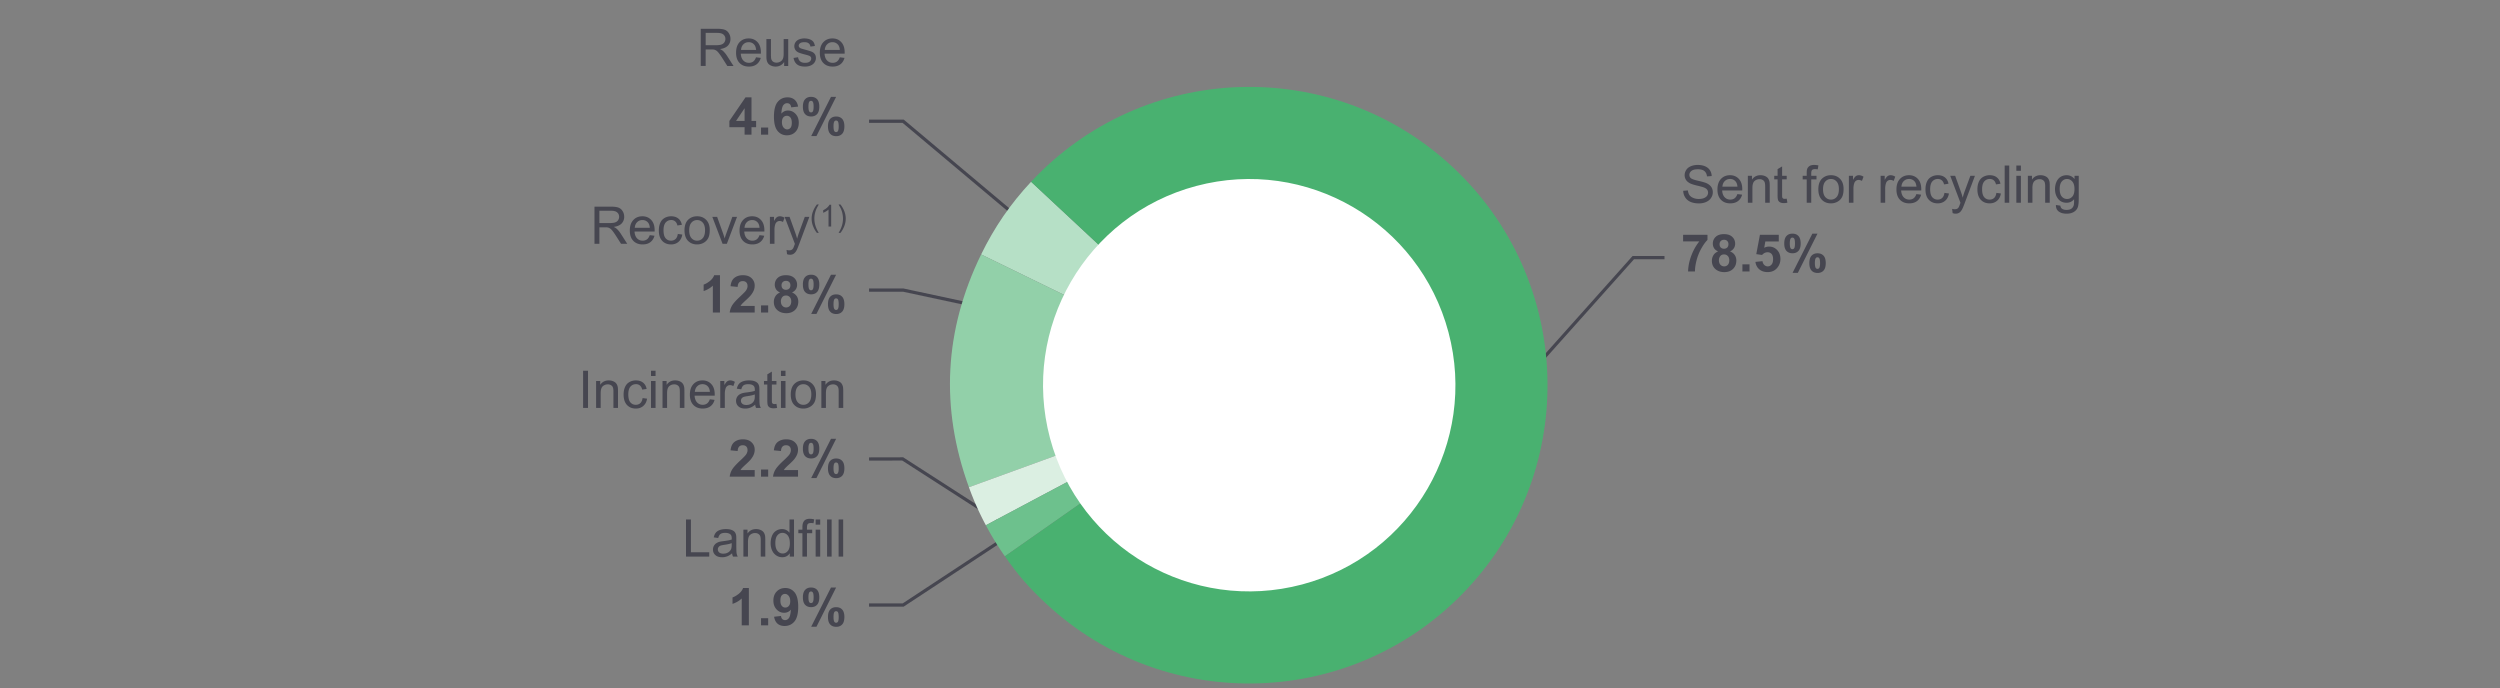 <svg xmlns="http://www.w3.org/2000/svg" width="770" height="212" viewBox="0 0 770 212"><rect x="0" y="0" width="770" height="212" fill="#808080" stroke="none"/><g data-name="Web Lines" fill="none" stroke="#464650" stroke-miterlimit="10"><path d="M467.147 119.545l35.908-40.199h9.614M321.433 73.675l-43.256-36.329h-10.508M340.845 102.784l-62.668-13.438h-10.508M321.722 157.685l-43.545 28.661h-10.508M307 160.003l-28.97-18.657-10.361.024"/></g><g data-name="Diagramme"><path d="M384.764 118.643l-82.577-40.276c4.093-8.391 9.016-15.555 15.384-22.383l67.193 62.659z" fill="#b6e0c6"/><path d="M384.764 118.643l-86.335 31.423c-8.885-24.413-7.63-48.349 3.758-71.699l82.577 40.276z" fill="#92d0a9"/><path d="M384.764 118.643l-81.121 43.132a88.03 88.03 0 01-5.213-11.71l86.334-31.422z" fill="#dbefe2"/><path d="M384.764 118.643l-75.26 52.697a89.173 89.173 0 01-5.861-9.565l81.12-43.132z" fill="#6dc18d"/><path d="M384.764 118.643L317.57 55.984c34.605-37.11 92.742-39.14 129.851-4.534 37.11 34.605 39.14 92.742 4.535 129.851-34.606 37.11-92.742 39.14-129.852 4.535-5.195-4.845-8.526-8.677-12.6-14.496l75.259-52.697z" fill="#49b170" fill-rule="evenodd"/></g><path d="M368.459 57.276c33.89-9.005 68.667 11.168 77.672 45.062 9.004 33.89-11.171 68.665-45.062 77.672-33.892 9.005-68.668-11.171-77.672-45.062-9.005-33.894 11.17-68.668 45.062-77.672" fill="#fff" data-name="Grafiken"/><g data-name="EN WEB" fill="#464650"><path d="M215.828 20.32V8.865h5.078c1.02 0 1.797.103 2.328.309s.955.57 1.274 1.09c.317.52.476 1.096.476 1.726 0 .813-.263 1.497-.789 2.055s-1.339.911-2.437 1.062c.4.193.705.383.914.57a7.91 7.91 0 011.258 1.524l1.992 3.117h-1.906l-1.516-2.382a21.961 21.961 0 00-1.094-1.579c-.287-.364-.543-.62-.77-.765s-.456-.247-.69-.305c-.173-.036-.454-.055-.844-.055h-1.758v5.086h-1.516zm1.516-6.4h3.258c.692 0 1.234-.07 1.625-.214s.687-.372.89-.687.305-.658.305-1.028c0-.542-.197-.987-.59-1.336-.394-.348-1.015-.523-1.863-.523h-3.625v3.789zM232.86 17.647l1.452.18c-.229.849-.654 1.508-1.273 1.977-.62.468-1.412.703-2.375.703-1.214 0-2.176-.374-2.887-1.121s-1.066-1.796-1.066-3.145c0-1.395.36-2.48 1.078-3.25s1.65-1.156 2.797-1.156c1.11 0 2.016.378 2.719 1.133s1.054 1.817 1.054 3.187c0 .083-.003.208-.007.375h-6.188c.052.911.31 1.61.774 2.094.462.484 1.04.727 1.734.727.515 0 .955-.136 1.32-.407.364-.27.654-.703.867-1.297zm-4.618-2.273h4.633c-.063-.698-.24-1.222-.531-1.57-.448-.542-1.03-.813-1.742-.813-.647 0-1.19.216-1.63.649-.44.432-.683 1.01-.73 1.734zM241.516 20.32V19.1c-.647.938-1.524 1.407-2.633 1.407a3.35 3.35 0 01-1.371-.281c-.425-.188-.74-.423-.946-.707a2.644 2.644 0 01-.433-1.043c-.058-.277-.086-.714-.086-1.313v-5.14h1.406v4.601c0 .734.028 1.23.086 1.484.088.37.275.66.563.872.286.21.64.316 1.062.316s.817-.108 1.188-.324c.369-.216.63-.511.785-.883.153-.372.23-.913.23-1.621v-4.446h1.406v8.297h-1.257zM244.414 17.843l1.39-.219c.079.558.296.984.653 1.281.356.297.855.446 1.496.446.646 0 1.125-.132 1.438-.395s.468-.571.468-.926c0-.317-.138-.567-.414-.75-.193-.125-.672-.284-1.437-.476-1.031-.261-1.746-.486-2.145-.676s-.7-.453-.906-.79a2.087 2.087 0 01-.309-1.112c0-.37.084-.712.254-1.028.17-.315.4-.577.692-.785.219-.161.516-.298.894-.41a4.238 4.238 0 011.215-.168c.65 0 1.223.094 1.715.281s.855.442 1.09.762.395.749.484 1.285l-1.375.188c-.062-.427-.244-.761-.543-1-.3-.24-.722-.36-1.27-.36-.646 0-1.107.107-1.382.32-.276.214-.414.464-.414.75 0 .183.056.347.172.493.114.151.294.276.539.375.14.051.554.172 1.242.36.994.265 1.688.482 2.082.651.393.17.701.415.926.739.223.323.336.723.336 1.203 0 .469-.137.91-.41 1.324s-.668.734-1.184.961-1.1.34-1.75.34c-1.078 0-1.9-.224-2.465-.672-.565-.448-.926-1.112-1.082-1.992zM258.656 17.647l1.453.18c-.23.849-.654 1.508-1.273 1.977-.62.468-1.412.703-2.375.703-1.214 0-2.176-.374-2.887-1.121s-1.066-1.796-1.066-3.145c0-1.395.36-2.48 1.078-3.25s1.65-1.156 2.797-1.156c1.11 0 2.015.378 2.719 1.133s1.054 1.817 1.054 3.187c0 .083-.003.208-.008.375h-6.187c.052.911.31 1.61.773 2.094.463.484 1.041.727 1.735.727.515 0 .955-.136 1.32-.407.364-.27.653-.703.867-1.297zm-4.617-2.273h4.633c-.063-.698-.24-1.222-.531-1.57-.449-.542-1.03-.813-1.743-.813-.646 0-1.189.216-1.628.649-.44.432-.684 1.01-.73 1.734zM229.336 41.48v-2.305h-4.688v-1.922l4.97-7.274h1.843v7.266h1.422v1.93h-1.422v2.304h-2.125zm0-4.235v-3.914l-2.633 3.914h2.633zM234.398 41.48v-2.196h2.196v2.195h-2.196zM245.813 32.831l-2.125.234c-.053-.437-.188-.76-.407-.968s-.503-.313-.851-.313c-.464 0-.856.208-1.176.625s-.523 1.284-.606 2.602c.547-.646 1.227-.969 2.04-.969.916 0 1.7.349 2.355 1.047.653.698.98 1.599.98 2.703 0 1.172-.343 2.112-1.03 2.82s-1.571 1.063-2.65 1.063c-1.155 0-2.107-.45-2.85-1.348-.746-.898-1.118-2.37-1.118-4.418 0-2.098.388-3.612 1.164-4.539.775-.927 1.783-1.39 3.024-1.39.869 0 1.59.243 2.16.73s.933 1.194 1.09 2.121zm-4.977 4.79c0 .713.164 1.264.492 1.651s.703.582 1.125.582c.406 0 .744-.159 1.016-.476.27-.317.406-.839.406-1.563 0-.745-.146-1.29-.438-1.636a1.372 1.372 0 00-1.093-.52c-.422 0-.78.165-1.07.496-.293.331-.438.82-.438 1.465zM247.29 32.854c0-1.026.224-1.786.675-2.28.45-.496 1.06-.743 1.832-.743.797 0 1.42.246 1.871.738.45.493.676 1.254.676 2.285 0 1.027-.226 1.787-.676 2.282-.451.495-1.062.742-1.832.742-.797 0-1.421-.246-1.871-.738-.451-.493-.676-1.254-.676-2.286zm1.71-.015c0 .745.086 1.245.258 1.5a.62.62 0 00.539.281.629.629 0 00.547-.281c.166-.255.25-.755.25-1.5s-.084-1.242-.25-1.492a.625.625 0 00-.547-.29.62.62 0 00-.54.282c-.171.255-.257.755-.257 1.5zm2.469 9.078h-1.625l6.101-12.086h1.578l-6.054 12.086zm3.547-3.008c0-1.026.224-1.786.675-2.281.45-.495 1.067-.742 1.848-.742.786 0 1.404.247 1.856.742.45.495.675 1.255.675 2.281 0 1.031-.225 1.794-.675 2.29-.452.494-1.062.741-1.832.741-.797 0-1.421-.247-1.872-.742-.45-.495-.675-1.258-.675-2.289zm1.71-.008c0 .745.087 1.243.258 1.493.13.192.31.289.54.289a.609.609 0 00.538-.282c.172-.255.258-.755.258-1.5s-.084-1.245-.25-1.5c-.13-.187-.312-.28-.547-.28s-.414.093-.539.28c-.172.255-.257.755-.257 1.5zM518.433 58.769l1.43-.125c.067.573.225 1.043.472 1.41s.632.664 1.152.89 1.107.34 1.758.34c.578 0 1.089-.086 1.531-.258s.773-.407.989-.707.324-.626.324-.98c0-.36-.105-.673-.313-.942s-.551-.493-1.03-.675c-.308-.12-.988-.306-2.04-.559s-1.789-.491-2.21-.715c-.548-.286-.955-.641-1.224-1.066s-.402-.9-.402-1.426c0-.578.164-1.118.492-1.621s.808-.884 1.438-1.145 1.33-.39 2.101-.39c.849 0 1.598.137 2.246.41s1.148.676 1.497 1.207.536 1.133.562 1.805l-1.453.11c-.078-.725-.343-1.271-.793-1.642s-1.116-.554-1.996-.554c-.917 0-1.585.168-2.004.504s-.629.74-.629 1.215c0 .41.148.75.445 1.015.292.266 1.054.538 2.286.817s2.077.522 2.535.73c.667.308 1.159.696 1.476 1.168s.477 1.015.477 1.629c0 .61-.175 1.183-.524 1.723s-.85.958-1.504 1.257-1.39.45-2.207.45c-1.036 0-1.905-.152-2.605-.454s-1.25-.756-1.648-1.363-.609-1.293-.63-2.058zM535.12 59.776l1.453.18c-.23.849-.653 1.508-1.273 1.977s-1.411.703-2.375.703c-1.214 0-2.176-.374-2.887-1.121s-1.066-1.796-1.066-3.145c0-1.395.36-2.48 1.078-3.25s1.651-1.156 2.797-1.156c1.11 0 2.015.378 2.718 1.133s1.055 1.817 1.055 3.187c0 .083-.003.208-.008.375h-6.187c.052.911.31 1.61.773 2.094s1.042.726 1.735.726c.515 0 .956-.135 1.32-.406s.653-.703.867-1.297zm-4.617-2.273h4.633c-.063-.698-.24-1.222-.532-1.57-.448-.542-1.028-.813-1.742-.813-.645 0-1.188.216-1.629.649s-.683 1.01-.73 1.734zM538.339 62.448v-8.297h1.265v1.18c.61-.911 1.49-1.367 2.641-1.367.5 0 .96.09 1.379.27s.733.414.941.706.355.638.438 1.04c.052.26.078.715.078 1.367v5.101h-1.406v-5.047c0-.573-.055-1-.164-1.285s-.304-.51-.582-.68-.606-.253-.98-.253c-.6 0-1.117.19-1.552.57s-.652 1.101-.652 2.164v4.531h-1.406zM550.308 61.19l.203 1.243c-.396.083-.75.125-1.063.125-.51 0-.906-.081-1.187-.243s-.48-.374-.594-.636-.172-.817-.172-1.66v-4.774h-1.031v-1.094h1.031v-2.054l1.399-.844v2.898h1.414v1.094h-1.414v4.852c0 .401.024.659.074.773s.13.206.242.274.272.101.48.101c.157 0 .363-.018.618-.055zM556.464 62.448v-7.203h-1.242v-1.094h1.242v-.882c0-.558.05-.972.148-1.243.136-.364.374-.66.715-.886s.82-.34 1.434-.34c.395 0 .833.047 1.312.14l-.21 1.227a4.75 4.75 0 00-.829-.078c-.427 0-.73.09-.906.273s-.266.524-.266 1.024v.765h1.618v1.094h-1.618v7.203h-1.398zM560.05 58.3c0-1.536.427-2.675 1.281-3.414.714-.615 1.583-.922 2.61-.922 1.14 0 2.073.374 2.796 1.12s1.086 1.781 1.086 3.099c0 1.067-.16 1.907-.48 2.52s-.786 1.086-1.399 1.425-1.28.508-2.004.508c-1.16 0-2.1-.372-2.816-1.117s-1.074-1.818-1.074-3.22zm1.445 0c0 1.062.232 1.858.695 2.387s1.047.792 1.75.792c.699 0 1.279-.265 1.743-.796s.695-1.341.695-2.43c0-1.026-.233-1.804-.7-2.332s-1.045-.793-1.738-.793c-.703 0-1.286.263-1.75.789s-.695 1.32-.695 2.383zM569.456 62.448v-8.297h1.266v1.258c.323-.589.62-.976.894-1.164s.574-.281.903-.281c.473 0 .956.151 1.445.453l-.485 1.305a2.012 2.012 0 00-1.03-.305c-.308 0-.584.093-.829.277s-.419.442-.523.77a5.478 5.478 0 00-.235 1.64v4.344h-1.406zM579.23 62.448v-8.297h1.265v1.258c.323-.589.621-.976.895-1.164s.574-.281.902-.281c.474 0 .956.151 1.445.453l-.484 1.305a2.012 2.012 0 00-1.031-.305c-.308 0-.583.093-.828.277s-.42.442-.524.77a5.478 5.478 0 00-.234 1.64v4.344h-1.407zM590.253 59.776l1.453.18c-.23.849-.653 1.508-1.273 1.977s-1.412.703-2.375.703c-1.214 0-2.176-.374-2.887-1.121s-1.067-1.796-1.067-3.145c0-1.395.36-2.48 1.079-3.25s1.651-1.156 2.796-1.156c1.11 0 2.016.378 2.72 1.133s1.054 1.817 1.054 3.187c0 .083-.003.208-.008.375h-6.187c.051.911.31 1.61.773 2.094s1.042.726 1.734.726c.516 0 .956-.135 1.32-.406s.654-.703.868-1.297zm-4.617-2.273h4.633c-.063-.698-.24-1.222-.532-1.57-.448-.542-1.028-.813-1.742-.813-.645 0-1.188.216-1.629.649s-.683 1.01-.73 1.734zM598.886 59.41l1.383.179c-.152.953-.539 1.7-1.16 2.238s-1.387.809-2.294.809c-1.135 0-2.047-.371-2.738-1.114s-1.035-1.805-1.035-3.19c0-.896.148-1.68.445-2.353s.75-1.175 1.356-1.511 1.266-.504 1.98-.504c.902 0 1.638.227 2.211.683s.94 1.103 1.102 1.942l-1.367.21c-.13-.557-.36-.976-.692-1.257s-.73-.422-1.2-.422c-.707 0-1.283.254-1.726.762s-.664 1.311-.664 2.41c0 1.114.214 1.925.64 2.43s.985.757 1.673.757c.552 0 1.012-.168 1.383-.507s.604-.86.703-1.563zM601.41 65.644l-.157-1.32c.308.082.575.124.805.124.312 0 .562-.052.75-.156s.34-.25.46-.438c.09-.14.232-.489.43-1.046.027-.079.068-.193.125-.344l-3.148-8.313h1.515l1.727 4.805c.224.61.425 1.25.602 1.922a18.92 18.92 0 01.578-1.89l1.773-4.837h1.406l-3.156 8.438c-.339.911-.601 1.539-.789 1.883-.25.464-.536.803-.86 1.02s-.707.323-1.156.323c-.27 0-.573-.057-.906-.171zM614.886 59.41l1.383.179c-.152.953-.539 1.7-1.16 2.238s-1.387.809-2.294.809c-1.135 0-2.047-.371-2.738-1.114s-1.035-1.805-1.035-3.19c0-.896.148-1.68.445-2.353s.75-1.175 1.356-1.511 1.266-.504 1.98-.504c.902 0 1.638.227 2.211.683s.94 1.103 1.102 1.942l-1.367.21c-.13-.557-.36-.976-.692-1.257s-.73-.422-1.2-.422c-.707 0-1.283.254-1.726.762s-.664 1.311-.664 2.41c0 1.114.214 1.925.64 2.43s.985.757 1.673.757c.552 0 1.012-.168 1.383-.507s.604-.86.703-1.563zM617.44 62.448V50.995h1.407v11.453h-1.407zM621.034 52.612v-1.617h1.406v1.617h-1.406zm0 9.836v-8.297h1.406v8.297h-1.406zM624.581 62.448v-8.297h1.266v1.18c.61-.911 1.489-1.367 2.64-1.367.5 0 .96.09 1.38.27s.733.414.94.706.355.638.438 1.04c.052.26.078.715.078 1.367v5.101h-1.406v-5.047c0-.573-.055-1-.164-1.285s-.304-.51-.582-.68-.606-.253-.98-.253c-.6 0-1.117.19-1.551.57s-.653 1.101-.653 2.164v4.531h-1.406zM633.222 63.136l1.367.203c.057.422.216.73.476.922.35.26.826.39 1.43.39.651 0 1.153-.13 1.508-.39s.594-.625.719-1.094c.073-.286.106-.888.101-1.805-.614.724-1.38 1.086-2.297 1.086-1.14 0-2.023-.41-2.648-1.234s-.938-1.81-.938-2.961c0-.792.144-1.523.43-2.191s.702-1.187 1.246-1.551 1.184-.547 1.918-.547c.98 0 1.786.395 2.422 1.187v-1h1.297v7.172c0 1.292-.132 2.207-.395 2.746s-.68.965-1.25 1.278-1.272.468-2.105.468c-.99 0-1.79-.222-2.399-.668s-.903-1.116-.882-2.011zm1.164-4.985c0 1.09.216 1.883.648 2.383s.974.75 1.625.75c.646 0 1.188-.249 1.625-.746s.656-1.277.656-2.34c0-1.015-.225-1.781-.675-2.297s-.994-.773-1.63-.773c-.624 0-1.156.254-1.593.762s-.656 1.261-.656 2.261z"/><g><path d="M518.394 74.35v-2.038h7.507v1.593c-.62.61-1.25 1.485-1.89 2.625s-1.13 2.353-1.465 3.637-.501 2.43-.496 3.441h-2.117c.036-1.583.363-3.198.98-4.843s1.441-3.118 2.473-4.414h-4.992zM529.175 77.429c-.568-.24-.98-.57-1.238-.989s-.387-.878-.387-1.378c0-.855.298-1.56.894-2.118s1.445-.836 2.543-.836c1.09 0 1.934.279 2.535.836s.903 1.263.903 2.118c0 .53-.138 1.003-.414 1.417s-.664.731-1.164.95c.635.255 1.118.628 1.449 1.117s.496 1.055.496 1.695c0 1.058-.337 1.917-1.012 2.578s-1.571.993-2.691.993c-1.042 0-1.91-.274-2.602-.82-.817-.646-1.226-1.532-1.226-2.657 0-.62.153-1.189.46-1.707s.793-.918 1.454-1.2zm.25 2.695c0 .605.155 1.075.465 1.414s.696.508 1.16.508c.453 0 .828-.163 1.125-.488s.445-.796.445-1.41c0-.537-.151-.968-.453-1.294s-.685-.488-1.148-.488c-.537 0-.937.185-1.2.555s-.394.77-.394 1.203zm.203-4.906c0 .437.124.778.371 1.023s.577.367.988.367c.417 0 .75-.124 1-.37s.375-.59.375-1.028c0-.411-.124-.741-.37-.988s-.575-.371-.981-.371c-.422 0-.758.125-1.008.375s-.375.58-.375.992zM536.66 83.608v-2.195h2.194v2.195h-2.195zM540.667 80.663l2.187-.226c.063.495.248.886.555 1.175s.661.434 1.063.434c.458 0 .846-.187 1.164-.559s.476-.933.476-1.683c0-.703-.157-1.23-.472-1.582s-.726-.528-1.23-.528c-.63 0-1.196.279-1.696.836l-1.781-.258 1.125-5.96h5.804v2.054h-4.14l-.344 1.946c.49-.246.99-.368 1.5-.368.974 0 1.8.355 2.476 1.063s1.016 1.628 1.016 2.758c0 .942-.273 1.784-.82 2.523-.745 1.01-1.779 1.516-3.102 1.516-1.057 0-1.919-.284-2.586-.852s-1.065-1.33-1.195-2.289zM549.55 74.983c0-1.026.225-1.786.676-2.28s1.061-.743 1.832-.743c.796 0 1.42.246 1.87.738s.676 1.254.676 2.285c0 1.027-.225 1.787-.675 2.282s-1.062.742-1.832.742c-.797 0-1.421-.246-1.871-.738s-.676-1.254-.676-2.286zm1.71-.015c0 .745.087 1.245.259 1.5a.62.62 0 00.539.281.628.628 0 00.546-.281c.167-.255.25-.755.25-1.5s-.083-1.242-.25-1.492a.624.624 0 00-.546-.29.62.62 0 00-.54.282c-.171.255-.257.755-.257 1.5zm2.47 9.078h-1.626l6.102-12.086h1.578l-6.055 12.086zm3.546-3.008c0-1.026.226-1.786.676-2.281s1.067-.742 1.848-.742c.786 0 1.405.247 1.855.742s.676 1.255.676 2.281c0 1.031-.226 1.794-.676 2.29s-1.061.741-1.832.741c-.797 0-1.42-.247-1.87-.742s-.677-1.258-.677-2.289zm1.711-.008c0 .745.086 1.242.258 1.492.13.193.31.29.54.29a.609.609 0 00.538-.282c.172-.255.258-.755.258-1.5s-.083-1.245-.25-1.5c-.13-.187-.312-.281-.547-.281s-.414.094-.539.281c-.172.255-.258.755-.258 1.5z"/></g><g><path d="M183.1 75.099V63.646h5.078c1.02 0 1.797.102 2.328.308s.955.57 1.273 1.09c.318.52.477 1.097.477 1.727 0 .812-.264 1.497-.79 2.054-.526.558-1.338.911-2.437 1.063.4.192.705.383.914.57a7.91 7.91 0 011.258 1.523l1.992 3.118h-1.906l-1.516-2.383a21.961 21.961 0 00-1.093-1.578c-.287-.365-.543-.62-.77-.766s-.457-.247-.691-.305c-.172-.036-.453-.054-.844-.054h-1.758v5.086H183.1zm1.515-6.399h3.258c.692 0 1.234-.071 1.625-.215s.688-.372.89-.687.305-.657.305-1.027c0-.542-.197-.988-.59-1.336-.393-.35-1.014-.524-1.863-.524h-3.625v3.79zM200.13 72.427l1.454.18c-.23.848-.654 1.507-1.273 1.976-.62.469-1.413.703-2.375.703-1.214 0-2.176-.374-2.887-1.121s-1.067-1.796-1.067-3.144c0-1.396.36-2.48 1.079-3.25s1.65-1.157 2.796-1.157c1.11 0 2.016.378 2.72 1.133s1.054 1.817 1.054 3.188c0 .083-.003.208-.008.375h-6.187c.051.91.31 1.609.773 2.093.463.485 1.041.727 1.734.727.516 0 .955-.136 1.32-.406.365-.27.654-.703.868-1.297zm-4.616-2.274h4.632c-.062-.698-.24-1.221-.53-1.57-.449-.542-1.03-.812-1.743-.812-.646 0-1.19.215-1.629.648-.44.433-.683 1.01-.73 1.734zM208.764 72.06l1.382.18c-.15.952-.538 1.698-1.16 2.238-.623.539-1.386.808-2.293.808-1.135 0-2.048-.371-2.738-1.113s-1.035-1.806-1.035-3.192c0-.895.148-1.68.445-2.351s.748-1.176 1.356-1.512a4.02 4.02 0 011.98-.504c.9 0 1.638.228 2.211.684.572.456.94 1.102 1.102 1.941l-1.368.211c-.13-.557-.36-.976-.69-1.258-.332-.28-.731-.422-1.2-.422-.71 0-1.284.254-1.727.762-.443.508-.664 1.312-.664 2.41 0 1.115.213 1.925.64 2.43.428.505.985.758 1.673.758.551 0 1.012-.17 1.383-.508.369-.339.603-.86.703-1.562zM210.826 70.95c0-1.536.427-2.675 1.281-3.414.713-.614 1.583-.922 2.61-.922 1.14 0 2.072.374 2.797 1.121.723.747 1.086 1.78 1.086 3.098 0 1.067-.16 1.907-.48 2.52s-.788 1.086-1.4 1.425a4.07 4.07 0 01-2.003.508c-1.162 0-2.1-.372-2.817-1.117-.716-.745-1.074-1.817-1.074-3.219zm1.445 0c0 1.063.232 1.859.696 2.387a2.229 2.229 0 001.75.793c.697 0 1.278-.266 1.742-.797.463-.531.695-1.34.695-2.43 0-1.026-.233-1.803-.699-2.332-.467-.528-1.046-.793-1.738-.793-.703 0-1.287.263-1.75.79-.464.526-.696 1.32-.696 2.382zM222.553 75.099l-3.157-8.297h1.485l1.781 4.968c.192.537.37 1.094.531 1.672.125-.437.3-.963.524-1.578l1.844-5.062h1.445l-3.14 8.297h-1.313zM233.928 72.427l1.453.18c-.23.848-.654 1.507-1.274 1.976-.62.469-1.412.703-2.375.703-1.213 0-2.175-.374-2.886-1.121s-1.067-1.796-1.067-3.144c0-1.396.36-2.48 1.078-3.25s1.65-1.157 2.797-1.157c1.11 0 2.016.378 2.719 1.133s1.055 1.817 1.055 3.188c0 .083-.003.208-.008.375h-6.188c.052.91.31 1.609.774 2.093.463.485 1.04.727 1.734.727.516 0 .955-.136 1.32-.406.365-.27.654-.703.868-1.297zm-4.617-2.274h4.632c-.062-.698-.24-1.221-.53-1.57-.45-.542-1.03-.812-1.743-.812-.647 0-1.19.215-1.629.648-.44.433-.684 1.01-.73 1.734zM237.13 75.099v-8.297h1.266v1.258c.323-.59.622-.977.895-1.164s.574-.282.902-.282c.474 0 .955.152 1.446.453l-.485 1.305a2.012 2.012 0 00-1.031-.305 1.34 1.34 0 00-.828.278c-.245.184-.42.441-.524.77a5.478 5.478 0 00-.234 1.64v4.344h-1.406zM242.412 78.294l-.156-1.32c.307.083.575.125.805.125.312 0 .562-.052.75-.157s.34-.25.46-.437c.088-.14.232-.49.43-1.047.026-.078.068-.192.125-.344l-3.148-8.312h1.515l1.727 4.804c.224.61.424 1.25.601 1.922.162-.645.354-1.276.579-1.89l1.773-4.836h1.406l-3.156 8.437c-.339.911-.602 1.54-.789 1.883-.25.464-.537.804-.86 1.02-.323.215-.708.324-1.156.324a2.82 2.82 0 01-.906-.172zM251.602 71.733a8.179 8.179 0 01-1.149-2.004 6.233 6.233 0 01-.469-2.377c0-.723.118-1.415.351-2.077.273-.768.695-1.534 1.267-2.296h.586c-.367.632-.61 1.083-.728 1.353a7.465 7.465 0 00-.633 3.024c0 1.461.454 2.92 1.361 4.377h-.586zM256.001 69.77h-.82v-5.224c-.197.188-.455.377-.776.565s-.608.33-.863.423v-.792c.458-.216.86-.476 1.202-.783s.586-.604.729-.893H256v6.705zM258.866 71.733h-.588c.909-1.457 1.363-2.916 1.363-4.377 0-.57-.066-1.136-.197-1.699a7.142 7.142 0 00-.432-1.311c-.118-.274-.364-.729-.734-1.366h.588c.57.761.992 1.527 1.266 2.295.234.663.35 1.354.35 2.077 0 .82-.156 1.612-.47 2.378s-.697 1.433-1.146 2.003z"/></g><g><path d="M221.75 96.259h-2.195v-8.274a7.578 7.578 0 01-2.836 1.664v-1.992c.572-.187 1.195-.543 1.867-1.066s1.133-1.134 1.383-1.832h1.781v11.5zM232.445 94.22v2.039h-7.695c.083-.77.333-1.501.75-2.192.416-.69 1.24-1.605 2.469-2.746.989-.922 1.595-1.547 1.82-1.875.302-.453.453-.901.453-1.343 0-.49-.132-.867-.394-1.13-.264-.262-.627-.394-1.09-.394-.46 0-.823.138-1.094.414-.271.277-.428.735-.469 1.375l-2.187-.219c.13-1.208.539-2.075 1.226-2.601s1.547-.79 2.578-.79c1.13 0 2.018.305 2.665.915.645.61.968 1.367.968 2.273 0 .516-.092 1.007-.277 1.473-.186.466-.479.954-.879 1.465-.266.339-.745.825-1.437 1.46-.694.636-1.132 1.058-1.317 1.266a3.704 3.704 0 00-.45.61h4.36zM234.398 96.259v-2.196h2.196v2.196h-2.196zM240.258 90.08c-.569-.24-.98-.57-1.238-.99s-.387-.878-.387-1.378c0-.855.298-1.56.894-2.117.596-.558 1.444-.836 2.543-.836 1.088 0 1.934.278 2.535.836s.903 1.262.903 2.117c0 .531-.139 1.004-.414 1.418-.277.414-.664.73-1.164.95.634.254 1.118.627 1.449 1.116.33.49.496 1.055.496 1.696 0 1.057-.338 1.917-1.012 2.578-.675.66-1.572.992-2.691.992-1.042 0-1.91-.274-2.602-.82-.818-.646-1.226-1.532-1.226-2.657 0-.62.153-1.188.46-1.707.307-.518.792-.918 1.454-1.199zm.25 2.694c0 .605.154 1.076.465 1.414.31.34.696.508 1.16.508.453 0 .828-.163 1.125-.488s.445-.796.445-1.41c0-.536-.151-.968-.453-1.293a1.502 1.502 0 00-1.148-.488c-.538 0-.937.184-1.2.554a2.03 2.03 0 00-.394 1.203zm.203-4.906c0 .438.123.778.371 1.024.247.245.576.367.988.367.416 0 .75-.124 1-.371s.375-.59.375-1.028c0-.41-.124-.74-.37-.988-.249-.247-.575-.371-.981-.371-.422 0-.758.125-1.008.375s-.375.581-.375.992zM247.29 87.634c0-1.027.224-1.786.675-2.281.45-.496 1.06-.743 1.832-.743.797 0 1.42.246 1.871.739.45.492.676 1.254.676 2.285 0 1.026-.226 1.786-.676 2.281-.451.495-1.062.742-1.832.742-.797 0-1.421-.246-1.871-.738-.451-.492-.676-1.254-.676-2.285zm1.71-.016c0 .745.086 1.245.258 1.5a.62.62 0 00.539.281.629.629 0 00.547-.28c.166-.256.25-.756.25-1.5s-.084-1.243-.25-1.493a.625.625 0 00-.547-.29.62.62 0 00-.54.282c-.171.255-.257.755-.257 1.5zm2.469 9.078h-1.625l6.101-12.086h1.578l-6.054 12.086zm3.547-3.008c0-1.026.224-1.786.675-2.28.45-.496 1.067-.743 1.848-.743.786 0 1.404.247 1.856.742.45.495.675 1.255.675 2.281 0 1.032-.225 1.794-.675 2.29-.452.495-1.062.742-1.832.742-.797 0-1.421-.247-1.872-.742-.45-.496-.675-1.258-.675-2.29zm1.71-.007c0 .745.087 1.242.258 1.492.13.192.31.289.54.289a.609.609 0 00.538-.281c.172-.255.258-.755.258-1.5s-.084-1.245-.25-1.5c-.13-.188-.312-.282-.547-.282s-.414.094-.539.282c-.172.255-.257.755-.257 1.5z"/></g><g><path d="M179.594 125.65v-11.454h1.515v11.453h-1.515zM183.602 125.65v-8.297h1.265v1.18c.61-.912 1.49-1.368 2.64-1.368.5 0 .96.09 1.38.27.419.18.732.415.941.707.208.292.354.637.438 1.039.051.26.078.715.078 1.367v5.101h-1.407v-5.046c0-.574-.054-1.001-.164-1.286s-.303-.51-.582-.68a1.856 1.856 0 00-.98-.253c-.6 0-1.116.19-1.55.57-.436.38-.653 1.102-.653 2.164v4.531h-1.406zM197.914 122.61l1.383.18c-.151.953-.538 1.7-1.16 2.238-.623.54-1.387.809-2.293.809-1.136 0-2.05-.371-2.739-1.113-.69-.743-1.035-1.806-1.035-3.192 0-.895.149-1.68.446-2.351s.748-1.176 1.355-1.512a4.02 4.02 0 011.98-.504c.9 0 1.638.228 2.211.684.573.456.94 1.102 1.102 1.941l-1.367.211c-.131-.558-.361-.977-.692-1.258-.33-.281-.73-.422-1.199-.422-.709 0-1.284.254-1.726.762-.444.508-.664 1.312-.664 2.41 0 1.114.213 1.925.64 2.43.427.505.985.758 1.672.758.552 0 1.013-.17 1.383-.508.37-.339.603-.86.703-1.563zM200.508 115.813v-1.617h1.406v1.617h-1.406zm0 9.836v-8.296h1.406v8.296h-1.406zM204.055 125.65v-8.297h1.265v1.18c.61-.912 1.49-1.368 2.64-1.368.5 0 .96.09 1.38.27.419.18.732.415.941.707.208.292.354.637.438 1.039.052.26.078.715.078 1.367v5.101h-1.406v-5.046c0-.574-.055-1.001-.164-1.286s-.304-.51-.582-.68a1.856 1.856 0 00-.98-.253c-.6 0-1.117.19-1.552.57-.435.38-.652 1.102-.652 2.164v4.531h-1.406zM218.633 122.978l1.453.18c-.23.848-.654 1.507-1.274 1.976-.62.469-1.412.703-2.375.703-1.213 0-2.175-.374-2.886-1.121s-1.067-1.796-1.067-3.145c0-1.395.36-2.48 1.078-3.25s1.65-1.156 2.797-1.156c1.11 0 2.016.378 2.72 1.133s1.054 1.817 1.054 3.187c0 .083-.003.208-.008.375h-6.188c.052.911.31 1.61.774 2.094.463.484 1.041.727 1.734.727.516 0 .955-.136 1.32-.407.365-.27.654-.703.868-1.296zm-4.617-2.274h4.632c-.062-.698-.24-1.222-.53-1.57-.45-.542-1.03-.813-1.743-.813-.646 0-1.19.216-1.629.649-.44.432-.684 1.01-.73 1.734zM221.836 125.65v-8.297h1.266v1.257c.322-.589.62-.976.894-1.164s.574-.281.902-.281c.474 0 .956.151 1.446.453l-.485 1.305a2.012 2.012 0 00-1.03-.305 1.34 1.34 0 00-.829.277c-.245.185-.42.442-.523.77a5.478 5.478 0 00-.235 1.64v4.344h-1.406zM232.594 124.626c-.522.442-1.023.755-1.504.937a4.342 4.342 0 01-1.55.274c-.913 0-1.613-.223-2.102-.668-.49-.445-.735-1.015-.735-1.707 0-.406.092-.777.277-1.113a2.29 2.29 0 01.727-.809 3.417 3.417 0 011.012-.46c.275-.074.692-.144 1.25-.212 1.135-.136 1.97-.297 2.508-.484l.007-.367c0-.574-.132-.977-.398-1.211-.36-.318-.894-.477-1.602-.477-.662 0-1.15.116-1.464.348-.316.231-.55.641-.7 1.23l-1.375-.187c.125-.59.33-1.064.617-1.426.287-.362.7-.64 1.243-.836.54-.195 1.169-.293 1.882-.293.709 0 1.284.083 1.727.25.442.167.768.376.977.629.208.253.353.571.437.957.047.24.07.672.07 1.297v1.875c0 1.307.03 2.134.09 2.48a3.1 3.1 0 00.356.996h-1.469a2.955 2.955 0 01-.281-1.023zm-.117-3.14c-.511.207-1.277.385-2.297.53-.578.084-.988.177-1.227.282-.24.104-.425.257-.555.457-.13.2-.195.423-.195.668 0 .375.142.687.426.937.283.25.7.375 1.246.375.541 0 1.023-.118 1.445-.355s.732-.562.93-.973c.15-.317.227-.786.227-1.406v-.516zM239.148 124.392l.204 1.242c-.397.083-.75.125-1.063.125-.51 0-.906-.081-1.187-.242s-.48-.374-.594-.637c-.115-.263-.172-.817-.172-1.66v-4.774h-1.031v-1.093h1.03v-2.055l1.4-.844v2.899h1.413v1.093h-1.414v4.852c0 .401.025.659.075.773a.58.58 0 00.242.274c.111.067.271.101.48.101.156 0 .362-.018.617-.054zM240.531 115.813v-1.617h1.406v1.617h-1.406zm0 9.836v-8.296h1.406v8.296h-1.406zM243.555 121.501c0-1.536.426-2.675 1.28-3.414.714-.614 1.584-.922 2.61-.922 1.14 0 2.073.374 2.797 1.121.724.747 1.086 1.78 1.086 3.098 0 1.067-.16 1.907-.48 2.52s-.787 1.086-1.399 1.425a4.07 4.07 0 01-2.004.508c-1.162 0-2.1-.372-2.816-1.117-.717-.745-1.074-1.818-1.074-3.219zm1.445 0c0 1.062.231 1.858.695 2.387a2.229 2.229 0 001.75.793c.698 0 1.279-.266 1.743-.797.462-.531.695-1.341.695-2.43 0-1.026-.234-1.804-.7-2.332-.466-.528-1.045-.793-1.738-.793-.703 0-1.287.263-1.75.79-.464.526-.695 1.32-.695 2.382zM252.977 125.65v-8.297h1.265v1.18c.61-.912 1.49-1.368 2.64-1.368.5 0 .96.09 1.38.27.419.18.732.415.941.707.208.292.354.637.438 1.039.051.26.078.715.078 1.367v5.101h-1.407v-5.046c0-.574-.054-1.001-.164-1.286s-.303-.51-.582-.68a1.856 1.856 0 00-.98-.253c-.6 0-1.116.19-1.55.57-.436.38-.653 1.102-.653 2.164v4.531h-1.406z"/></g><g><path d="M232.445 144.77v2.04h-7.695c.083-.77.333-1.501.75-2.192.416-.69 1.24-1.605 2.469-2.746.989-.922 1.595-1.547 1.82-1.875.302-.453.453-.901.453-1.344 0-.489-.132-.866-.394-1.129-.264-.262-.627-.394-1.09-.394-.46 0-.823.138-1.094.414-.271.276-.428.734-.469 1.375l-2.187-.219c.13-1.208.539-2.075 1.226-2.601s1.547-.79 2.578-.79c1.13 0 2.018.305 2.665.915.645.609.968 1.367.968 2.273 0 .516-.092 1.007-.277 1.473-.186.466-.479.954-.879 1.465-.266.338-.745.825-1.437 1.46-.694.636-1.132 1.058-1.317 1.266a3.704 3.704 0 00-.45.61h4.36zM234.398 146.81v-2.196h2.196v2.196h-2.196zM245.79 144.77v2.04h-7.696c.083-.77.333-1.501.75-2.192.416-.69 1.239-1.605 2.469-2.746.989-.922 1.595-1.547 1.82-1.875.302-.453.453-.901.453-1.344 0-.489-.132-.866-.395-1.129-.263-.262-.627-.394-1.09-.394-.458 0-.823.138-1.093.414-.272.276-.428.734-.469 1.375l-2.187-.219c.13-1.208.539-2.075 1.226-2.601s1.547-.79 2.578-.79c1.13 0 2.018.305 2.664.915.646.609.97 1.367.97 2.273 0 .516-.094 1.007-.278 1.473-.186.466-.479.954-.88 1.465-.265.338-.744.825-1.437 1.46-.693.636-1.132 1.058-1.316 1.266a3.704 3.704 0 00-.45.61h4.36zM247.29 138.185c0-1.027.224-1.787.675-2.282.45-.495 1.06-.742 1.832-.742.797 0 1.42.246 1.871.738.45.493.676 1.254.676 2.286 0 1.026-.226 1.786-.676 2.28-.451.496-1.062.743-1.832.743-.797 0-1.421-.246-1.871-.738-.451-.492-.676-1.254-.676-2.285zm1.71-.016c0 .745.086 1.245.258 1.5a.62.62 0 00.539.281.629.629 0 00.547-.281c.166-.255.25-.755.25-1.5s-.084-1.242-.25-1.492a.625.625 0 00-.547-.29.62.62 0 00-.54.282c-.171.255-.257.755-.257 1.5zm2.469 9.078h-1.625l6.101-12.086h1.578l-6.054 12.086zm3.547-3.008c0-1.026.224-1.786.675-2.281.45-.495 1.067-.742 1.848-.742.786 0 1.404.247 1.856.742.45.495.675 1.255.675 2.281 0 1.032-.225 1.794-.675 2.29-.452.494-1.062.742-1.832.742-.797 0-1.421-.248-1.872-.743-.45-.495-.675-1.257-.675-2.289zm1.71-.008c0 .746.087 1.243.258 1.493.13.192.31.289.54.289a.609.609 0 00.538-.282c.172-.254.258-.754.258-1.5s-.084-1.245-.25-1.5c-.13-.187-.312-.28-.547-.28s-.414.093-.539.28c-.172.255-.257.755-.257 1.5z"/></g><g><path d="M211.29 171.442V159.99h1.515v10.102h5.64v1.351h-7.156zM225.484 170.419c-.521.442-1.022.755-1.504.937a4.342 4.342 0 01-1.55.274c-.912 0-1.613-.223-2.102-.668-.49-.445-.734-1.015-.734-1.707 0-.406.092-.777.277-1.113a2.29 2.29 0 01.727-.809 3.417 3.417 0 011.011-.46c.276-.074.693-.144 1.25-.212 1.135-.136 1.971-.297 2.508-.484.005-.193.008-.316.008-.367 0-.574-.133-.977-.398-1.211-.36-.318-.894-.477-1.602-.477-.662 0-1.15.116-1.465.348-.315.231-.549.641-.7 1.23l-1.374-.187c.125-.59.33-1.064.617-1.426.286-.362.7-.64 1.242-.836.541-.195 1.17-.293 1.883-.293.708 0 1.283.083 1.727.25.442.167.767.376.976.629.208.253.354.571.438.957.047.24.07.672.07 1.297v1.875c0 1.307.03 2.134.09 2.48a3.1 3.1 0 00.355.996h-1.468a2.955 2.955 0 01-.282-1.023zm-.117-3.14c-.51.207-1.276.385-2.297.53-.578.084-.987.177-1.226.282-.24.104-.425.257-.555.457-.13.2-.195.423-.195.668 0 .375.141.687.426.937.283.25.699.375 1.246.375.54 0 1.023-.118 1.445-.355s.731-.562.93-.973c.15-.317.226-.786.226-1.406v-.516zM228.969 171.442v-8.296h1.265v1.18c.61-.912 1.49-1.368 2.641-1.368.5 0 .959.09 1.379.27.419.18.732.415.941.707.208.292.354.637.438 1.039.052.26.078.715.078 1.367v5.101h-1.406v-5.047c0-.573-.055-1-.164-1.285s-.304-.51-.582-.68a1.856 1.856 0 00-.98-.253c-.6 0-1.117.19-1.552.57-.435.38-.652 1.102-.652 2.164v4.531h-1.406zM243.25 171.442v-1.046c-.526.823-1.3 1.234-2.32 1.234-.662 0-1.27-.183-1.825-.547s-.984-.874-1.289-1.527-.457-1.406-.457-2.254c0-.828.138-1.58.414-2.254.276-.675.69-1.192 1.243-1.55a3.32 3.32 0 011.851-.54 2.767 2.767 0 012.29 1.14v-4.109h1.398v11.453h-1.305zm-4.445-4.14c0 1.062.223 1.856.672 2.383.447.526.976.789 1.586.789.614 0 1.136-.251 1.566-.754s.644-1.27.644-2.301c0-1.136-.218-1.969-.656-2.5s-.976-.797-1.617-.797c-.625 0-1.147.255-1.566.766-.42.51-.63 1.315-.63 2.414zM247.14 171.442v-7.21h-1.25v-1.086h1.25v-.805c0-.823.177-1.453.532-1.89.353-.438.914-.657 1.68-.657.515 0 .992.06 1.43.18l-.22 1.187a4.565 4.565 0 00-.757-.07c-.485 0-.816.096-.993.289-.177.192-.265.601-.265 1.226v.54h1.61v1.085h-1.61v7.211h-1.406zm4.079-9.836v-1.617h1.406v1.617h-1.406zm0 9.836v-8.296h1.406v8.296h-1.406zM254.734 171.442V159.99h1.407v11.453h-1.407zM258.29 171.442V159.99h1.405v11.453h-1.406z"/></g><g><path d="M230.648 192.603h-2.195v-8.274a7.578 7.578 0 01-2.836 1.664v-1.992c.572-.188 1.196-.543 1.867-1.066s1.133-1.134 1.383-1.832h1.781v11.5zM234.398 192.603v-2.196h2.196v2.196h-2.196zM238.422 189.954l2.125-.234c.052.432.187.753.406.96s.508.313.867.313c.453 0 .838-.208 1.157-.625.317-.417.52-1.281.609-2.594-.553.641-1.242.961-2.07.961-.902 0-1.68-.347-2.332-1.043-.655-.695-.98-1.6-.98-2.714 0-1.162.344-2.098 1.034-2.81.69-.71 1.569-1.065 2.637-1.065 1.161 0 2.114.449 2.86 1.347.744.899 1.117 2.376 1.117 4.434 0 2.094-.39 3.604-1.164 4.531-.777.927-1.788 1.39-3.032 1.39-.896 0-1.62-.238-2.172-.714-.552-.477-.906-1.189-1.062-2.137zm4.969-4.797c0-.708-.163-1.258-.489-1.648-.326-.39-.702-.586-1.129-.586-.406 0-.744.16-1.011.48-.269.32-.403.845-.403 1.575 0 .739.146 1.282.438 1.628.29.347.656.52 1.094.52.422 0 .777-.167 1.066-.5s.434-.823.434-1.469zM247.29 183.978c0-1.027.224-1.787.675-2.282.45-.495 1.06-.742 1.832-.742.797 0 1.42.246 1.871.738.45.493.676 1.254.676 2.286 0 1.026-.226 1.786-.676 2.28-.451.496-1.062.743-1.832.743-.797 0-1.421-.246-1.871-.738-.451-.492-.676-1.254-.676-2.285zm1.71-.016c0 .745.086 1.245.258 1.5a.62.62 0 00.539.281.629.629 0 00.547-.281c.166-.255.25-.755.25-1.5s-.084-1.242-.25-1.492a.625.625 0 00-.547-.29.62.62 0 00-.54.282c-.171.255-.257.755-.257 1.5zm2.469 9.078h-1.625l6.101-12.086h1.578l-6.054 12.086zm3.547-3.008c0-1.026.224-1.786.675-2.281.45-.495 1.067-.742 1.848-.742.786 0 1.404.247 1.856.742.45.495.675 1.255.675 2.281 0 1.031-.225 1.794-.675 2.29-.452.494-1.062.741-1.832.741-.797 0-1.421-.247-1.872-.742-.45-.495-.675-1.258-.675-2.289zm1.71-.008c0 .746.087 1.243.258 1.493.13.192.31.289.54.289a.609.609 0 00.538-.282c.172-.254.258-.754.258-1.5s-.084-1.245-.25-1.5c-.13-.187-.312-.28-.547-.28s-.414.093-.539.28c-.172.255-.257.755-.257 1.5z"/></g></g></svg>